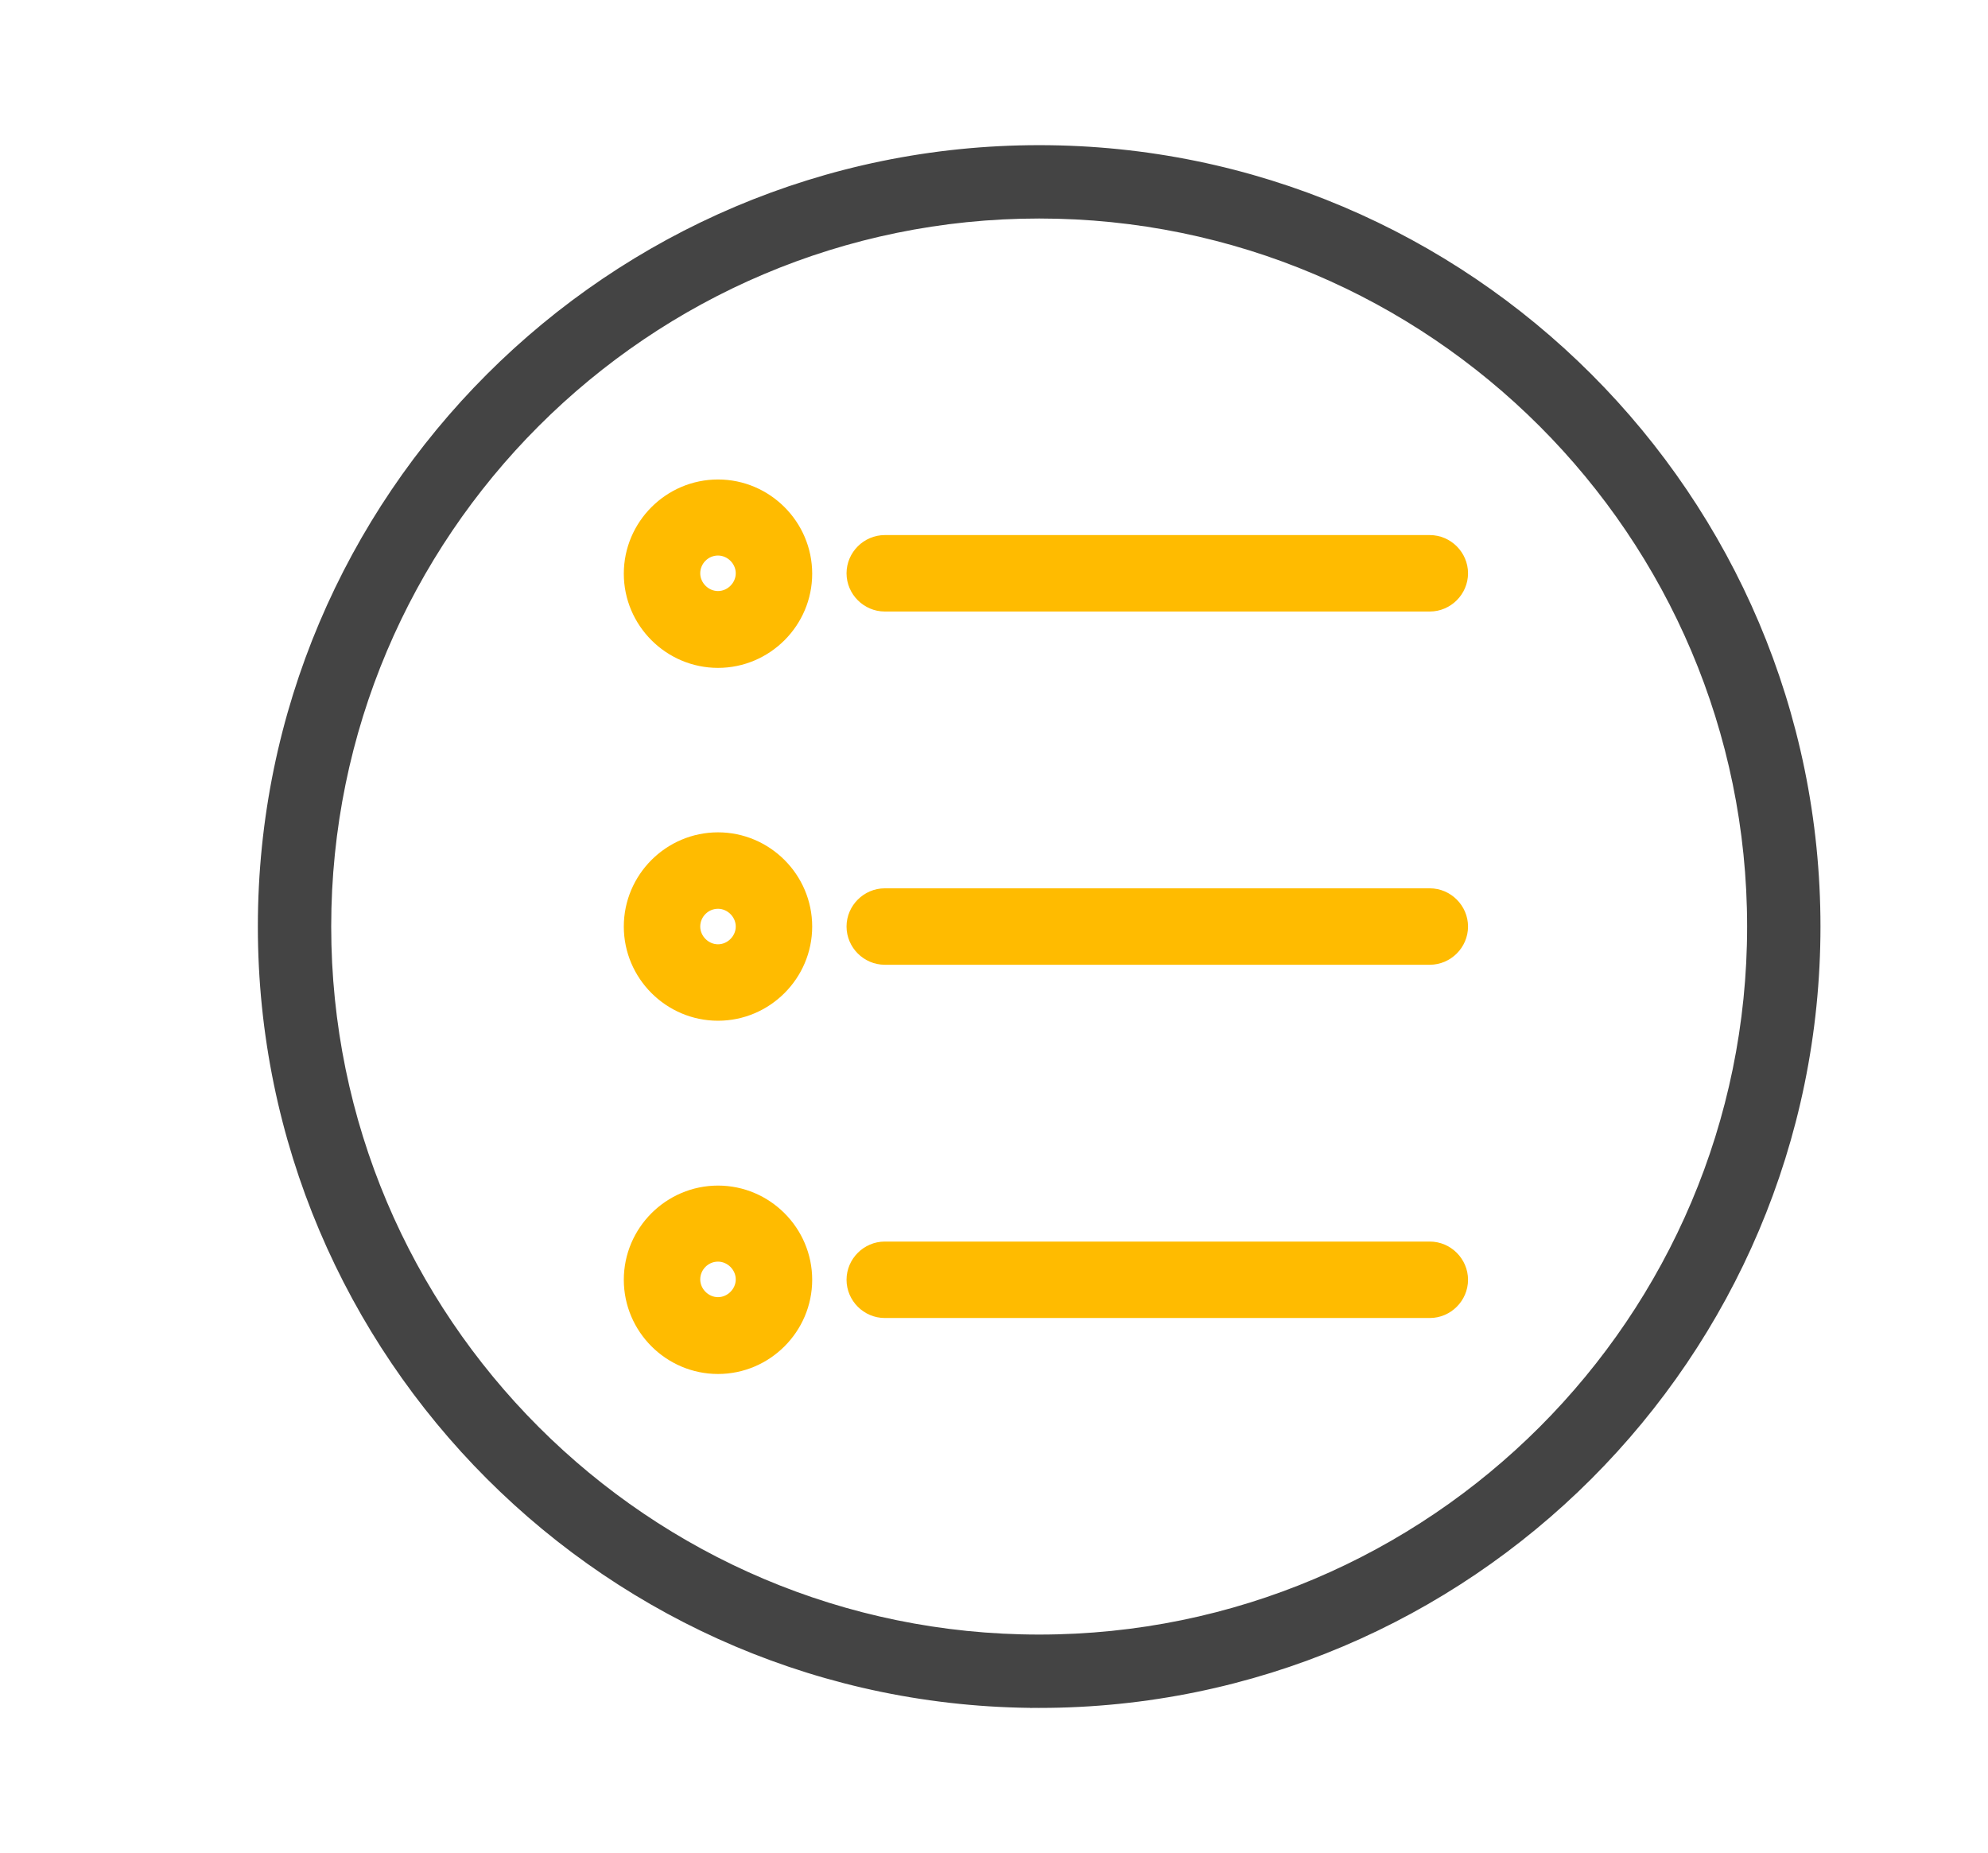 <?xml version="1.0" encoding="UTF-8"?><svg id="Layer_1" xmlns="http://www.w3.org/2000/svg" width="51.5" height="48" viewBox="0 0 51.5 48"><path d="M26.92,44c-11.03,0-20-8.97-20-20S15.89,4,26.92,4s20,8.97,20,20-8.97,20-20,20ZM26.92,5.42c-10.25,0-18.58,8.33-18.58,18.58s8.33,18.58,18.58,18.58,18.58-8.33,18.58-18.58S37.16,5.42,26.92,5.42Z" fill="#444" stroke="#444" stroke-miterlimit="10" stroke-width=".48"/><path d="M37.04,15.6h-14.12c-.41,0-.75-.34-.75-.75s.34-.75.75-.75h14.12c.41,0,.75.34.75.75s-.34.75-.75.75Z" fill="#fb0" stroke="#fb0" stroke-miterlimit="10" stroke-width=".48"/><path d="M37.04,24.75h-14.12c-.41,0-.75-.34-.75-.75s.34-.75.75-.75h14.12c.41,0,.75.34.75.75s-.34.75-.75.75Z" fill="#fb0" stroke="#fb0" stroke-miterlimit="10" stroke-width=".48"/><path d="M37.04,33.9h-14.12c-.41,0-.75-.34-.75-.75s.34-.75.75-.75h14.12c.41,0,.75.34.75.75s-.34.75-.75.75Z" fill="#fb0" stroke="#fb0" stroke-miterlimit="10" stroke-width=".48"/><path d="M18.6,17.06c-1.21,0-2.2-.99-2.2-2.2s.99-2.2,2.2-2.2,2.2.99,2.2,2.2-.99,2.2-2.2,2.2ZM18.6,14.15c-.39,0-.7.32-.7.7s.32.7.7.7.7-.32.7-.7-.32-.7-.7-.7Z" fill="#fb0" stroke="#fb0" stroke-miterlimit="10" stroke-width=".48"/><path d="M18.6,26.2c-1.21,0-2.2-.99-2.2-2.2s.99-2.2,2.2-2.2,2.2.99,2.2,2.2-.99,2.2-2.2,2.2ZM18.6,23.3c-.39,0-.7.32-.7.7s.32.7.7.7.7-.32.7-.7-.32-.7-.7-.7Z" fill="#fb0" stroke="#fb0" stroke-miterlimit="10" stroke-width=".48"/><path d="M18.6,35.35c-1.21,0-2.2-.99-2.2-2.2s.99-2.2,2.2-2.2,2.2.99,2.2,2.2-.99,2.2-2.2,2.2ZM18.6,32.44c-.39,0-.7.32-.7.7s.32.7.7.7.7-.32.7-.7-.32-.7-.7-.7Z" fill="#fb0" stroke="#fb0" stroke-miterlimit="10" stroke-width=".48"/></svg>